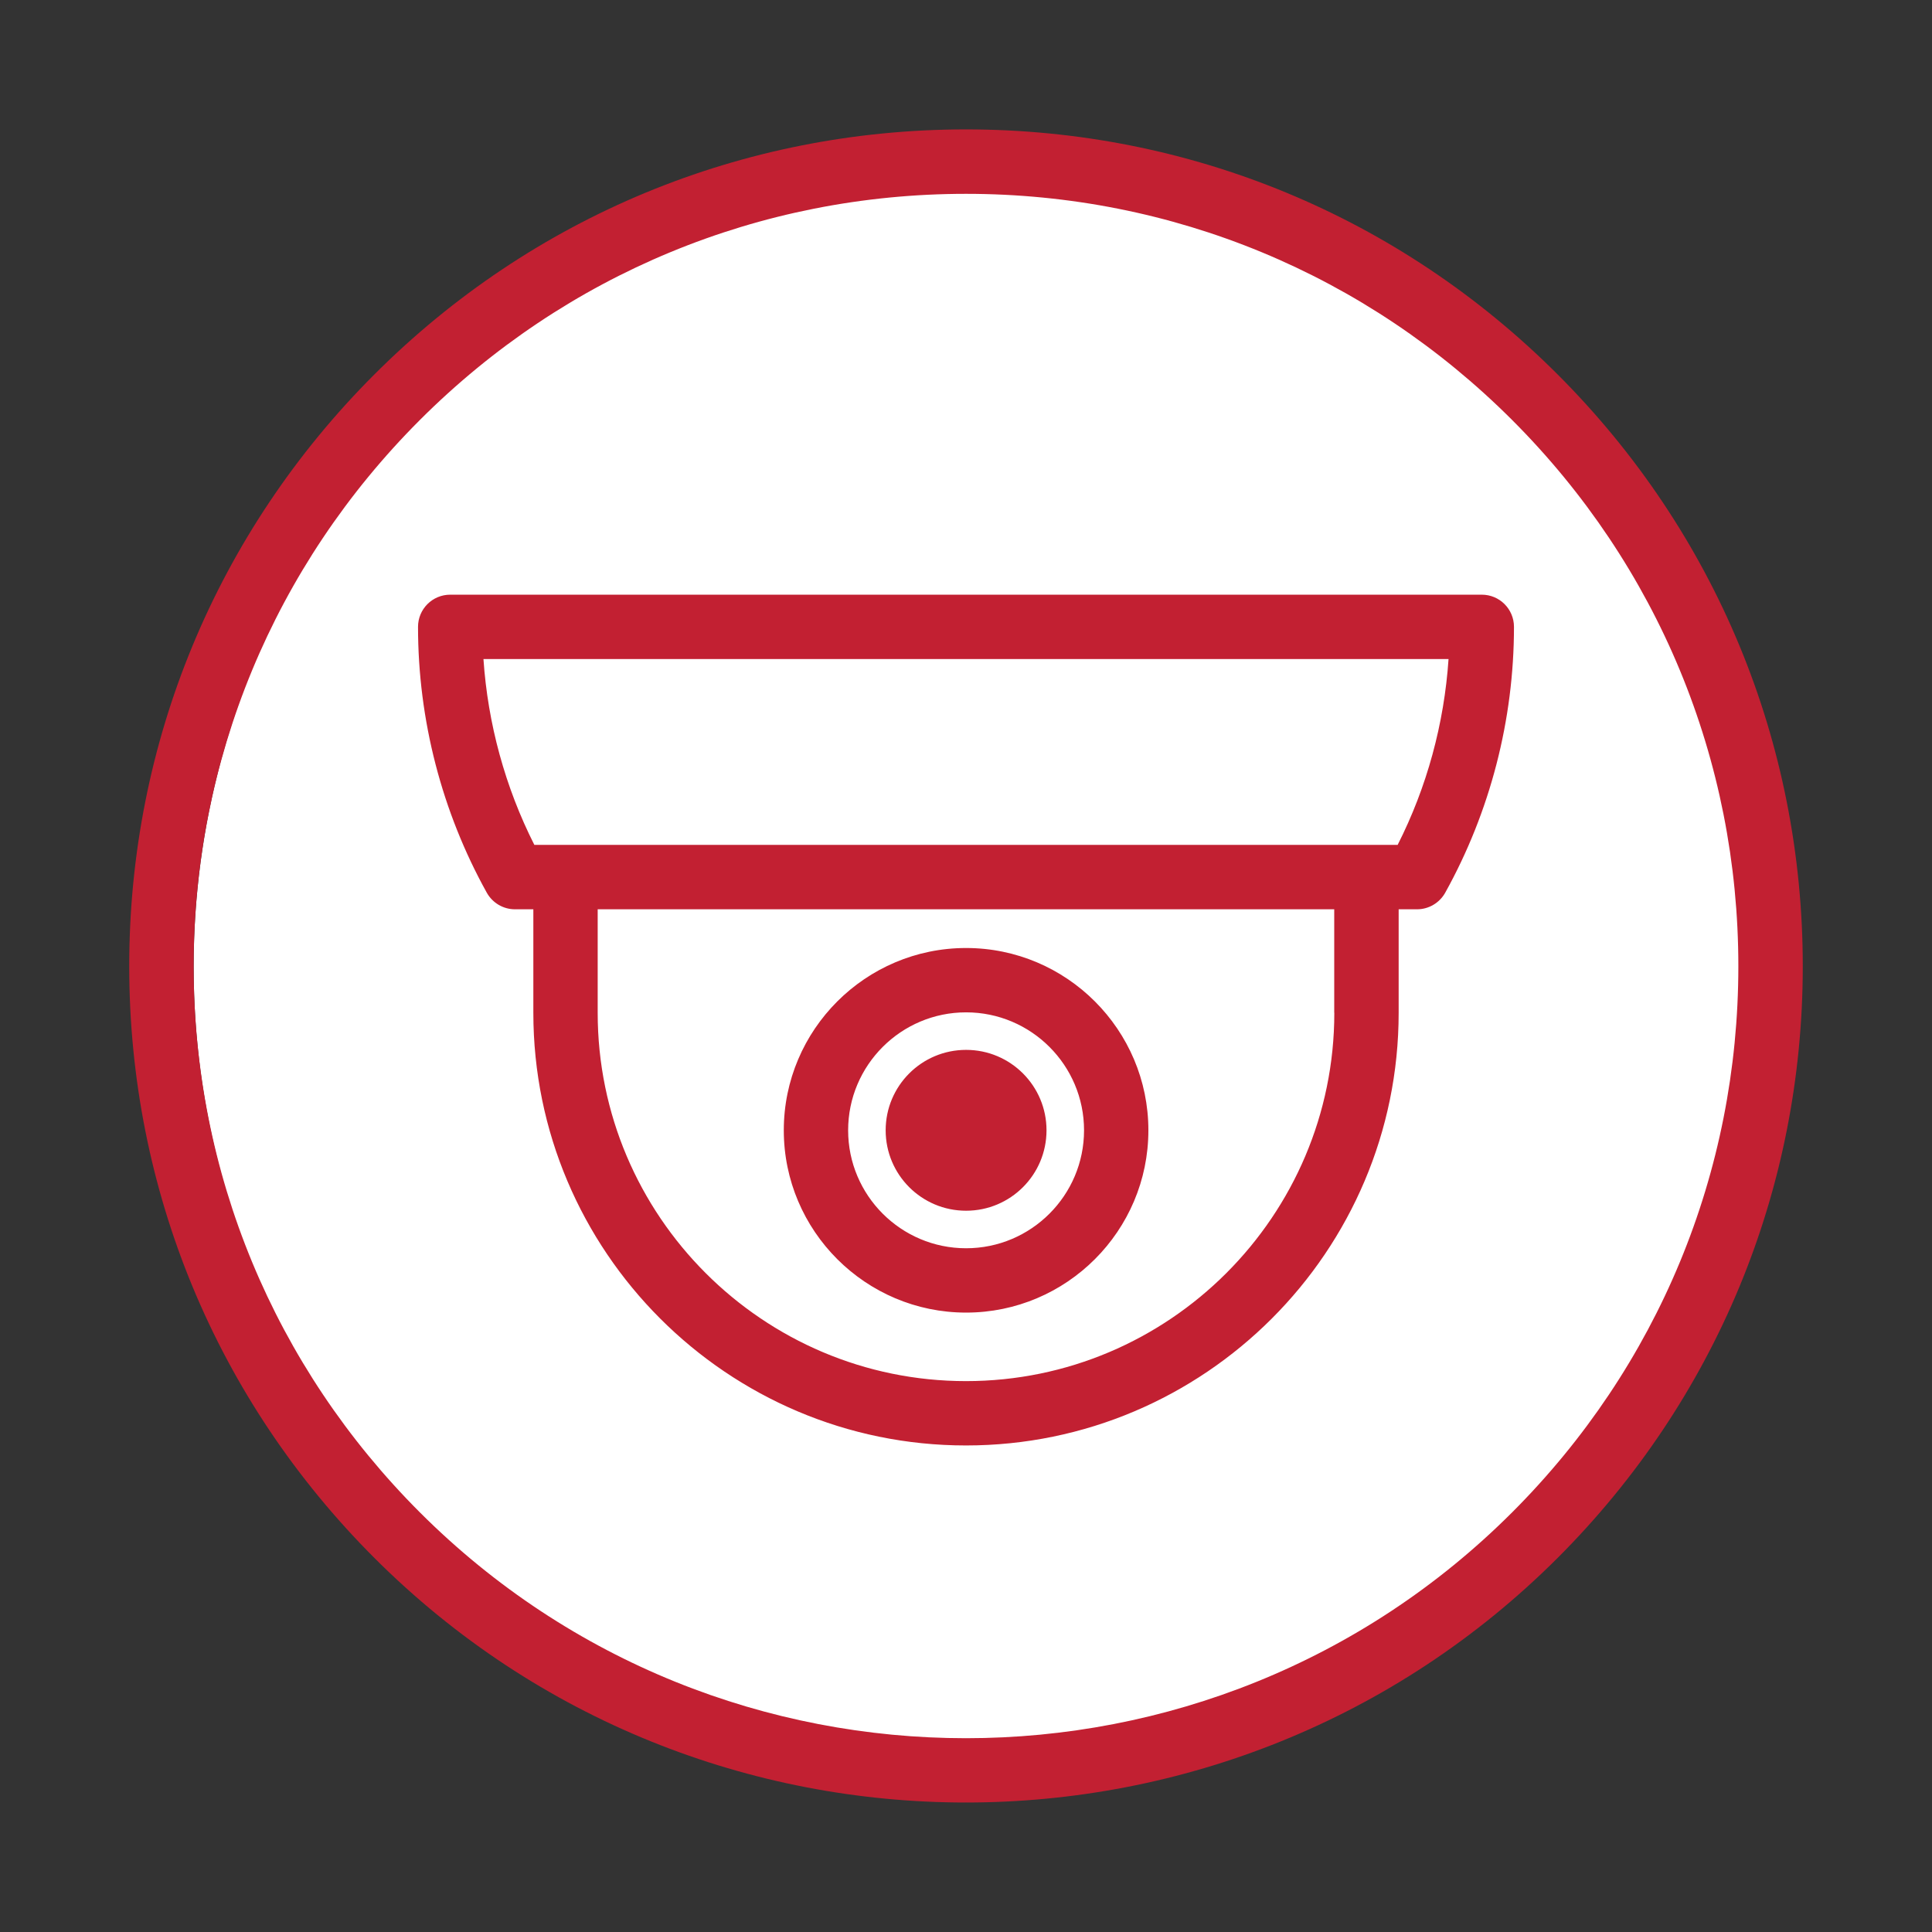 <?xml version="1.0" encoding="UTF-8"?><svg id="Layer_1" xmlns="http://www.w3.org/2000/svg" viewBox="0 0 212.6 212.6"><rect x="0" y="0" width="212.6" height="212.6" fill="#333333" stroke="none"/><defs><style>.cls-1{fill:#fff;}.cls-2{fill:#c22032;}</style></defs><circle class="cls-1" cx="108.52" cy="106.39" r="87.21"/><path class="cls-2" d="M106.3,14.24c-24.59,0-47.72,9.58-65.11,26.97C23.8,58.6,14.22,81.73,14.22,106.32s9.58,47.72,26.97,65.11c17.95,17.95,41.53,26.93,65.11,26.92,23.58,0,47.16-8.98,65.11-26.92,17.39-17.39,26.97-40.51,26.97-65.11s-9.58-47.72-26.97-65.11c-17.39-17.39-40.52-26.97-65.11-26.97Zm60.1,152.18c-33.14,33.14-87.06,33.14-120.2,0-16.05-16.05-24.89-37.4-24.89-60.1s8.84-44.05,24.89-60.1c16.05-16.05,37.4-24.89,60.1-24.89s44.05,8.84,60.1,24.89c16.05,16.05,24.89,37.4,24.89,60.1s-8.84,44.05-24.89,60.1Zm-3.34-100.98H49.54c-1.96,0-3.54,1.59-3.54,3.54,0,10.23,2.62,20.35,7.57,29.26,.63,1.12,1.81,1.82,3.1,1.82h2.02v11.39c0,26.25,21.36,47.61,47.61,47.61s47.61-21.36,47.61-47.61v-11.39h2.02c1.29,0,2.47-.7,3.1-1.82,4.95-8.91,7.57-19.03,7.57-29.26,0-1.96-1.59-3.54-3.54-3.54Zm-16.23,46.01c0,22.35-18.18,40.53-40.53,40.53s-40.53-18.18-40.53-40.53v-11.39h81.05v11.39Zm6.98-18.48H58.8c-3.21-6.35-5.12-13.33-5.6-20.45h106.2c-.48,7.12-2.38,14.1-5.6,20.45Zm-47.5,51.47c11.06,0,20.06-9,20.06-20.06s-9-20.06-20.06-20.06-20.06,9-20.06,20.06,9,20.06,20.06,20.06Zm0-33.04c7.16,0,12.98,5.82,12.98,12.98s-5.82,12.98-12.98,12.98-12.98-5.82-12.98-12.98,5.82-12.98,12.98-12.98Zm-8.85,12.98c0-4.89,3.96-8.85,8.85-8.85s8.85,3.96,8.85,8.85-3.96,8.85-8.85,8.85-8.85-3.96-8.85-8.85Z"/></svg>